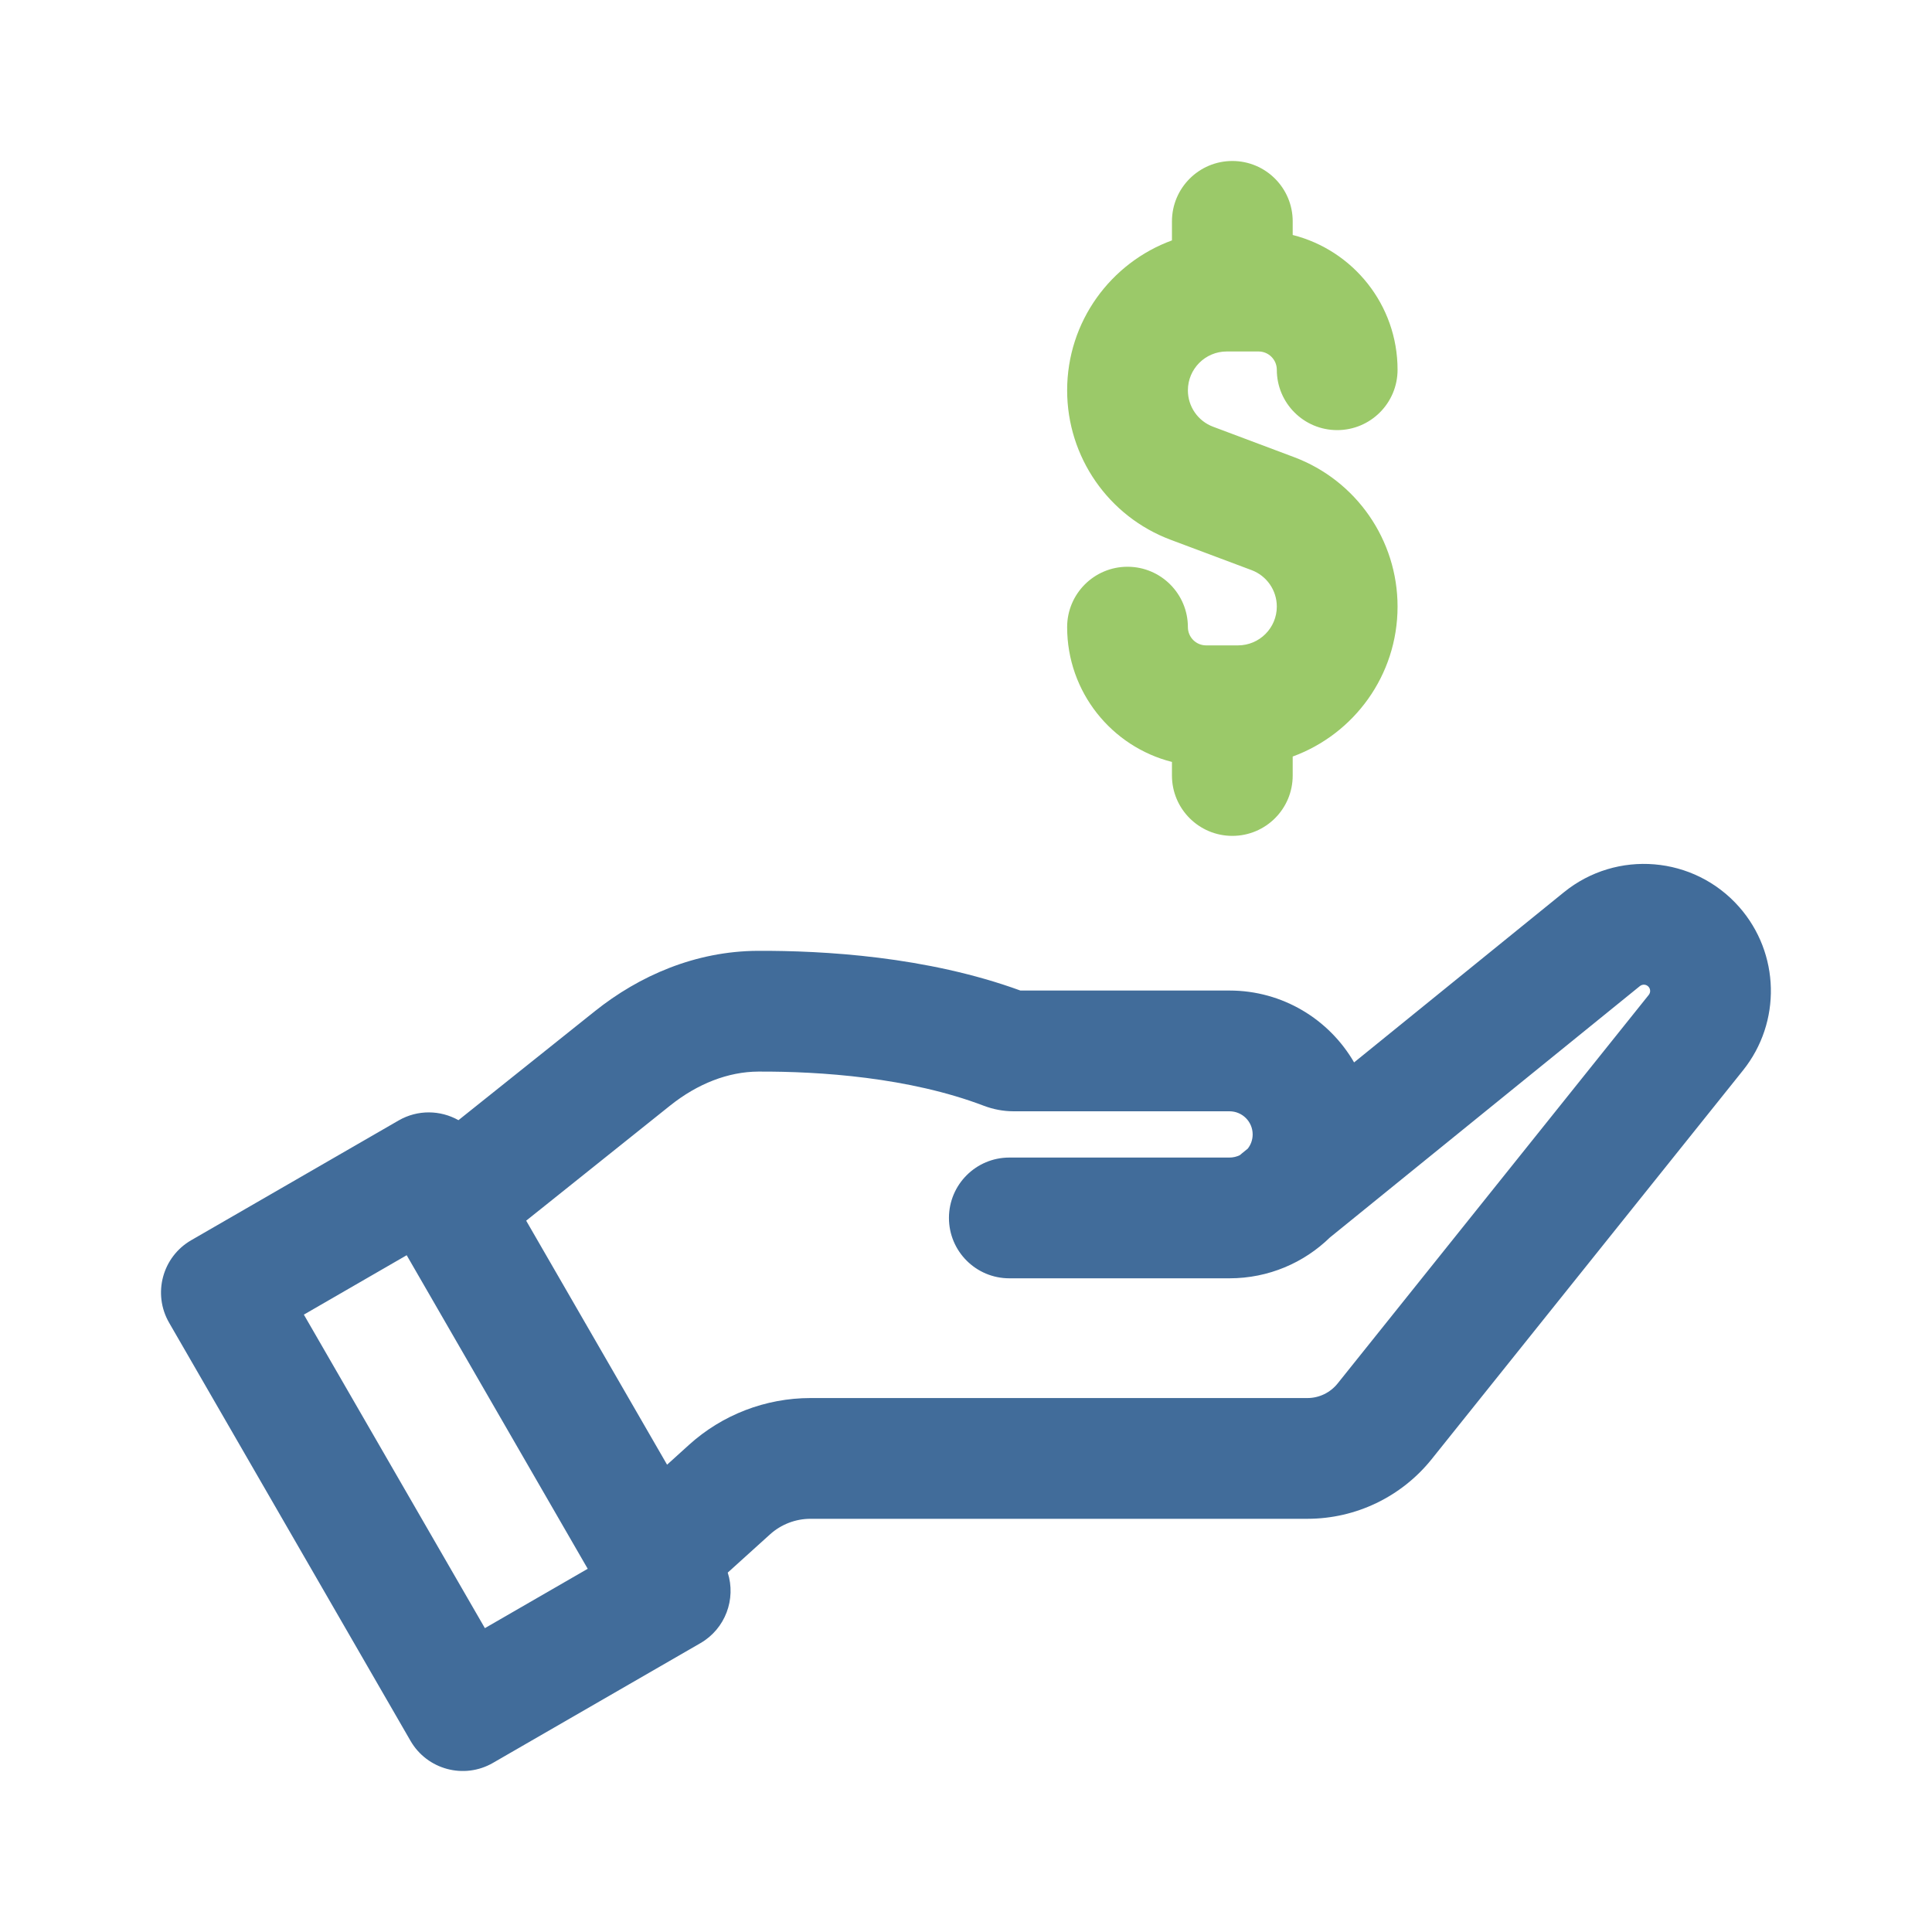 <svg width="40" height="40" viewBox="0 0 40 40" fill="none" xmlns="http://www.w3.org/2000/svg">
<path d="M25.514 3.333C26.205 3.333 26.764 3.893 26.764 4.583V4.865C28.012 5.18 28.935 6.31 28.935 7.655C28.935 8.346 28.375 8.905 27.685 8.905C26.994 8.905 26.435 8.346 26.435 7.655C26.435 7.447 26.266 7.277 26.057 7.277H25.398C24.954 7.277 24.594 7.638 24.594 8.082C24.594 8.417 24.802 8.718 25.116 8.835L26.791 9.464C28.08 9.947 28.935 11.18 28.935 12.558C28.935 13.985 28.031 15.2 26.764 15.663V16.056C26.764 16.747 26.205 17.306 25.514 17.306C24.824 17.306 24.264 16.747 24.264 16.056V15.775C23.017 15.46 22.094 14.33 22.094 12.984C22.094 12.294 22.653 11.734 23.344 11.734C24.034 11.734 24.594 12.294 24.594 12.984C24.594 13.193 24.763 13.362 24.972 13.362H25.63C26.075 13.362 26.435 13.002 26.435 12.558C26.435 12.222 26.227 11.922 25.913 11.804L24.238 11.176C22.948 10.693 22.094 9.46 22.094 8.082C22.094 6.655 22.998 5.44 24.264 4.977V4.583C24.264 3.893 24.824 3.333 25.514 3.333Z" fill="#9BC969"/>
<path fill-rule="evenodd" clip-rule="evenodd" d="M32.378 18.474C33.473 17.585 35.074 17.719 36.007 18.777C36.852 19.736 36.886 21.163 36.087 22.161L29.643 30.208C29.017 30.99 28.07 31.445 27.069 31.445H16.781C16.471 31.445 16.172 31.56 15.942 31.768L15.067 32.559C15.242 33.107 15.019 33.721 14.501 34.02L10.206 36.499C9.608 36.844 8.844 36.639 8.499 36.042L3.501 27.385C3.156 26.787 3.361 26.023 3.958 25.678L8.253 23.198C8.65 22.969 9.12 22.983 9.492 23.192L12.313 20.938C13.235 20.2 14.401 19.692 15.688 19.686C17.044 19.68 19.186 19.8 21.126 20.508H25.455C26.557 20.508 27.52 21.106 28.035 21.996L32.378 18.474ZM14.265 29.914L13.811 30.325L10.894 25.273L13.874 22.89C14.442 22.436 15.077 22.189 15.699 22.186C16.981 22.18 18.827 22.306 20.37 22.894C20.561 22.966 20.769 23.008 20.985 23.008H25.455C25.72 23.008 25.935 23.222 25.935 23.487C25.935 23.598 25.897 23.701 25.833 23.782L25.711 23.881C25.697 23.892 25.684 23.904 25.67 23.916C25.605 23.948 25.532 23.966 25.455 23.966H20.897C20.207 23.966 19.647 24.526 19.647 25.216C19.647 25.907 20.207 26.466 20.897 26.466H25.455C26.264 26.466 26.997 26.144 27.534 25.621L33.952 20.416C34.007 20.372 34.086 20.378 34.132 20.431C34.174 20.478 34.175 20.549 34.136 20.598L27.692 28.646C27.54 28.834 27.311 28.945 27.069 28.945H16.781C15.851 28.945 14.954 29.29 14.265 29.914ZM6.291 27.218L10.039 33.709L12.168 32.48L8.42 25.988L6.291 27.218Z" fill="#416C9A"/>
</svg>
